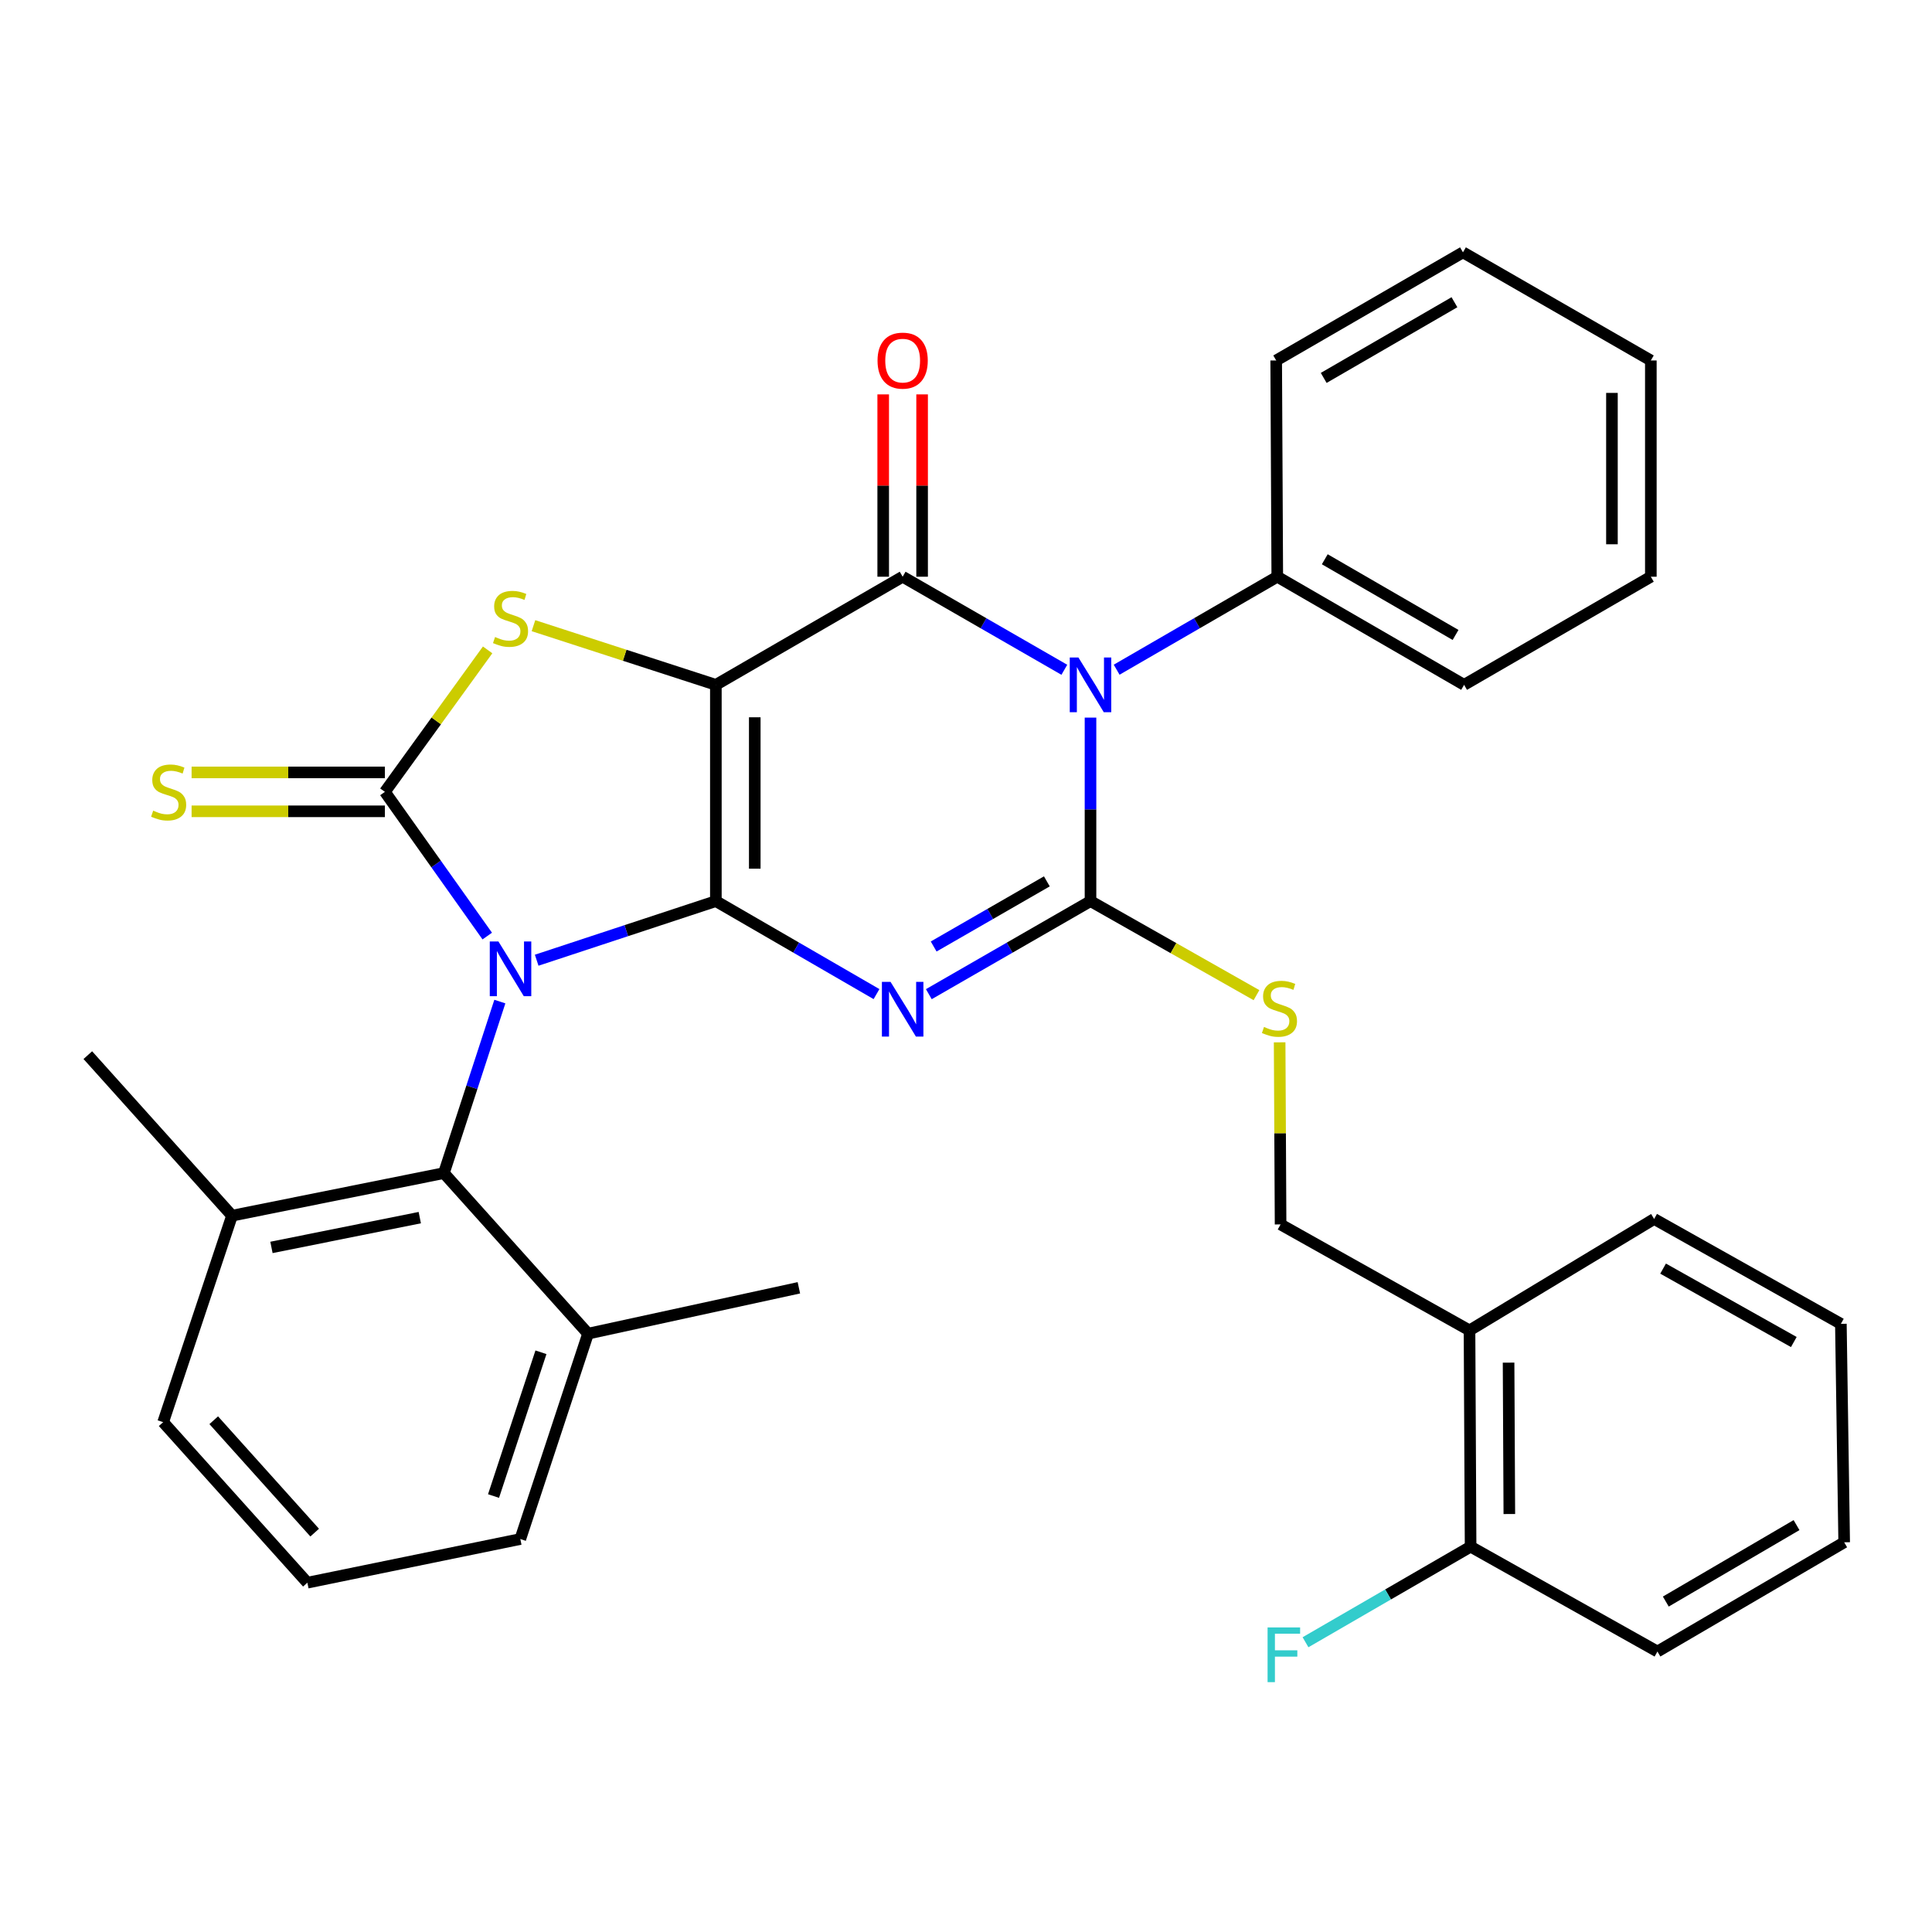 <?xml version='1.0' encoding='iso-8859-1'?>
<svg version='1.1' baseProfile='full'
              xmlns='http://www.w3.org/2000/svg'
                      xmlns:rdkit='http://www.rdkit.org/xml'
                      xmlns:xlink='http://www.w3.org/1999/xlink'
                  xml:space='preserve'
width='1000px' height='1000px' viewBox='0 0 1000 1000'>
<!-- END OF HEADER -->
<rect style='opacity:1.0;fill:#FFFFFF;stroke:none' width='1000' height='1000' x='0' y='0'> </rect>
<path class='bond-0' d='M 370.529,466.414 L 324.158,481.711' style='fill:none;fill-rule:evenodd;stroke:#000000;stroke-width:6px;stroke-linecap:butt;stroke-linejoin:miter;stroke-opacity:1' />
<path class='bond-0' d='M 324.158,481.711 L 277.786,497.007' style='fill:none;fill-rule:evenodd;stroke:#0000FF;stroke-width:6px;stroke-linecap:butt;stroke-linejoin:miter;stroke-opacity:1' />
<path class='bond-1' d='M 370.529,466.414 L 370.529,354.473' style='fill:none;fill-rule:evenodd;stroke:#000000;stroke-width:6px;stroke-linecap:butt;stroke-linejoin:miter;stroke-opacity:1' />
<path class='bond-1' d='M 390.665,449.623 L 390.665,371.264' style='fill:none;fill-rule:evenodd;stroke:#000000;stroke-width:6px;stroke-linecap:butt;stroke-linejoin:miter;stroke-opacity:1' />
<path class='bond-2' d='M 370.529,466.414 L 412.105,490.48' style='fill:none;fill-rule:evenodd;stroke:#000000;stroke-width:6px;stroke-linecap:butt;stroke-linejoin:miter;stroke-opacity:1' />
<path class='bond-2' d='M 412.105,490.48 L 453.68,514.546' style='fill:none;fill-rule:evenodd;stroke:#0000FF;stroke-width:6px;stroke-linecap:butt;stroke-linejoin:miter;stroke-opacity:1' />
<path class='bond-5' d='M 252.203,484.504 L 225.712,447.186' style='fill:none;fill-rule:evenodd;stroke:#0000FF;stroke-width:6px;stroke-linecap:butt;stroke-linejoin:miter;stroke-opacity:1' />
<path class='bond-5' d='M 225.712,447.186 L 199.222,409.867' style='fill:none;fill-rule:evenodd;stroke:#000000;stroke-width:6px;stroke-linecap:butt;stroke-linejoin:miter;stroke-opacity:1' />
<path class='bond-8' d='M 258.722,518.412 L 244.241,562.803' style='fill:none;fill-rule:evenodd;stroke:#0000FF;stroke-width:6px;stroke-linecap:butt;stroke-linejoin:miter;stroke-opacity:1' />
<path class='bond-8' d='M 244.241,562.803 L 229.761,607.194' style='fill:none;fill-rule:evenodd;stroke:#000000;stroke-width:6px;stroke-linecap:butt;stroke-linejoin:miter;stroke-opacity:1' />
<path class='bond-6' d='M 370.529,354.473 L 467.213,298.508' style='fill:none;fill-rule:evenodd;stroke:#000000;stroke-width:6px;stroke-linecap:butt;stroke-linejoin:miter;stroke-opacity:1' />
<path class='bond-7' d='M 370.529,354.473 L 323.325,339.16' style='fill:none;fill-rule:evenodd;stroke:#000000;stroke-width:6px;stroke-linecap:butt;stroke-linejoin:miter;stroke-opacity:1' />
<path class='bond-7' d='M 323.325,339.16 L 276.121,323.848' style='fill:none;fill-rule:evenodd;stroke:#CCCC00;stroke-width:6px;stroke-linecap:butt;stroke-linejoin:miter;stroke-opacity:1' />
<path class='bond-3' d='M 480.758,514.583 L 522.601,490.499' style='fill:none;fill-rule:evenodd;stroke:#0000FF;stroke-width:6px;stroke-linecap:butt;stroke-linejoin:miter;stroke-opacity:1' />
<path class='bond-3' d='M 522.601,490.499 L 564.444,466.414' style='fill:none;fill-rule:evenodd;stroke:#000000;stroke-width:6px;stroke-linecap:butt;stroke-linejoin:miter;stroke-opacity:1' />
<path class='bond-3' d='M 483.266,489.907 L 512.556,473.048' style='fill:none;fill-rule:evenodd;stroke:#0000FF;stroke-width:6px;stroke-linecap:butt;stroke-linejoin:miter;stroke-opacity:1' />
<path class='bond-3' d='M 512.556,473.048 L 541.847,456.189' style='fill:none;fill-rule:evenodd;stroke:#000000;stroke-width:6px;stroke-linecap:butt;stroke-linejoin:miter;stroke-opacity:1' />
<path class='bond-4' d='M 564.444,466.414 L 564.444,418.923' style='fill:none;fill-rule:evenodd;stroke:#000000;stroke-width:6px;stroke-linecap:butt;stroke-linejoin:miter;stroke-opacity:1' />
<path class='bond-4' d='M 564.444,418.923 L 564.444,371.431' style='fill:none;fill-rule:evenodd;stroke:#0000FF;stroke-width:6px;stroke-linecap:butt;stroke-linejoin:miter;stroke-opacity:1' />
<path class='bond-9' d='M 564.444,466.414 L 607.4,490.754' style='fill:none;fill-rule:evenodd;stroke:#000000;stroke-width:6px;stroke-linecap:butt;stroke-linejoin:miter;stroke-opacity:1' />
<path class='bond-9' d='M 607.4,490.754 L 650.356,515.094' style='fill:none;fill-rule:evenodd;stroke:#CCCC00;stroke-width:6px;stroke-linecap:butt;stroke-linejoin:miter;stroke-opacity:1' />
<path class='bond-11' d='M 577.977,346.639 L 619.547,322.573' style='fill:none;fill-rule:evenodd;stroke:#0000FF;stroke-width:6px;stroke-linecap:butt;stroke-linejoin:miter;stroke-opacity:1' />
<path class='bond-11' d='M 619.547,322.573 L 661.117,298.508' style='fill:none;fill-rule:evenodd;stroke:#000000;stroke-width:6px;stroke-linecap:butt;stroke-linejoin:miter;stroke-opacity:1' />
<path class='bond-34' d='M 550.9,346.677 L 509.056,322.592' style='fill:none;fill-rule:evenodd;stroke:#0000FF;stroke-width:6px;stroke-linecap:butt;stroke-linejoin:miter;stroke-opacity:1' />
<path class='bond-34' d='M 509.056,322.592 L 467.213,298.508' style='fill:none;fill-rule:evenodd;stroke:#000000;stroke-width:6px;stroke-linecap:butt;stroke-linejoin:miter;stroke-opacity:1' />
<path class='bond-10' d='M 199.222,399.8 L 149.196,399.8' style='fill:none;fill-rule:evenodd;stroke:#000000;stroke-width:6px;stroke-linecap:butt;stroke-linejoin:miter;stroke-opacity:1' />
<path class='bond-10' d='M 149.196,399.8 L 99.17,399.8' style='fill:none;fill-rule:evenodd;stroke:#CCCC00;stroke-width:6px;stroke-linecap:butt;stroke-linejoin:miter;stroke-opacity:1' />
<path class='bond-10' d='M 199.222,419.935 L 149.196,419.935' style='fill:none;fill-rule:evenodd;stroke:#000000;stroke-width:6px;stroke-linecap:butt;stroke-linejoin:miter;stroke-opacity:1' />
<path class='bond-10' d='M 149.196,419.935 L 99.17,419.935' style='fill:none;fill-rule:evenodd;stroke:#CCCC00;stroke-width:6px;stroke-linecap:butt;stroke-linejoin:miter;stroke-opacity:1' />
<path class='bond-33' d='M 199.222,409.867 L 225.808,373.123' style='fill:none;fill-rule:evenodd;stroke:#000000;stroke-width:6px;stroke-linecap:butt;stroke-linejoin:miter;stroke-opacity:1' />
<path class='bond-33' d='M 225.808,373.123 L 252.395,336.379' style='fill:none;fill-rule:evenodd;stroke:#CCCC00;stroke-width:6px;stroke-linecap:butt;stroke-linejoin:miter;stroke-opacity:1' />
<path class='bond-12' d='M 477.281,298.508 L 477.281,251.321' style='fill:none;fill-rule:evenodd;stroke:#000000;stroke-width:6px;stroke-linecap:butt;stroke-linejoin:miter;stroke-opacity:1' />
<path class='bond-12' d='M 477.281,251.321 L 477.281,204.135' style='fill:none;fill-rule:evenodd;stroke:#FF0000;stroke-width:6px;stroke-linecap:butt;stroke-linejoin:miter;stroke-opacity:1' />
<path class='bond-12' d='M 457.145,298.508 L 457.145,251.321' style='fill:none;fill-rule:evenodd;stroke:#000000;stroke-width:6px;stroke-linecap:butt;stroke-linejoin:miter;stroke-opacity:1' />
<path class='bond-12' d='M 457.145,251.321 L 457.145,204.135' style='fill:none;fill-rule:evenodd;stroke:#FF0000;stroke-width:6px;stroke-linecap:butt;stroke-linejoin:miter;stroke-opacity:1' />
<path class='bond-15' d='M 229.761,607.194 L 120.09,629.231' style='fill:none;fill-rule:evenodd;stroke:#000000;stroke-width:6px;stroke-linecap:butt;stroke-linejoin:miter;stroke-opacity:1' />
<path class='bond-15' d='M 217.277,630.241 L 140.507,645.667' style='fill:none;fill-rule:evenodd;stroke:#000000;stroke-width:6px;stroke-linecap:butt;stroke-linejoin:miter;stroke-opacity:1' />
<path class='bond-16' d='M 229.761,607.194 L 304.373,690.298' style='fill:none;fill-rule:evenodd;stroke:#000000;stroke-width:6px;stroke-linecap:butt;stroke-linejoin:miter;stroke-opacity:1' />
<path class='bond-14' d='M 662.338,539.51 L 662.583,586.636' style='fill:none;fill-rule:evenodd;stroke:#CCCC00;stroke-width:6px;stroke-linecap:butt;stroke-linejoin:miter;stroke-opacity:1' />
<path class='bond-14' d='M 662.583,586.636 L 662.828,633.762' style='fill:none;fill-rule:evenodd;stroke:#000000;stroke-width:6px;stroke-linecap:butt;stroke-linejoin:miter;stroke-opacity:1' />
<path class='bond-23' d='M 661.117,298.508 L 757.811,354.473' style='fill:none;fill-rule:evenodd;stroke:#000000;stroke-width:6px;stroke-linecap:butt;stroke-linejoin:miter;stroke-opacity:1' />
<path class='bond-23' d='M 685.707,289.475 L 753.394,328.651' style='fill:none;fill-rule:evenodd;stroke:#000000;stroke-width:6px;stroke-linecap:butt;stroke-linejoin:miter;stroke-opacity:1' />
<path class='bond-24' d='M 661.117,298.508 L 660.557,186.577' style='fill:none;fill-rule:evenodd;stroke:#000000;stroke-width:6px;stroke-linecap:butt;stroke-linejoin:miter;stroke-opacity:1' />
<path class='bond-13' d='M 760.619,688.609 L 662.828,633.762' style='fill:none;fill-rule:evenodd;stroke:#000000;stroke-width:6px;stroke-linecap:butt;stroke-linejoin:miter;stroke-opacity:1' />
<path class='bond-17' d='M 760.619,688.609 L 761.179,800.55' style='fill:none;fill-rule:evenodd;stroke:#000000;stroke-width:6px;stroke-linecap:butt;stroke-linejoin:miter;stroke-opacity:1' />
<path class='bond-17' d='M 780.838,705.299 L 781.23,783.658' style='fill:none;fill-rule:evenodd;stroke:#000000;stroke-width:6px;stroke-linecap:butt;stroke-linejoin:miter;stroke-opacity:1' />
<path class='bond-20' d='M 760.619,688.609 L 856.173,630.932' style='fill:none;fill-rule:evenodd;stroke:#000000;stroke-width:6px;stroke-linecap:butt;stroke-linejoin:miter;stroke-opacity:1' />
<path class='bond-22' d='M 120.09,629.231 L 84.45,736.106' style='fill:none;fill-rule:evenodd;stroke:#000000;stroke-width:6px;stroke-linecap:butt;stroke-linejoin:miter;stroke-opacity:1' />
<path class='bond-26' d='M 120.09,629.231 L 45.455,546.139' style='fill:none;fill-rule:evenodd;stroke:#000000;stroke-width:6px;stroke-linecap:butt;stroke-linejoin:miter;stroke-opacity:1' />
<path class='bond-21' d='M 304.373,690.298 L 269.315,796.601' style='fill:none;fill-rule:evenodd;stroke:#000000;stroke-width:6px;stroke-linecap:butt;stroke-linejoin:miter;stroke-opacity:1' />
<path class='bond-21' d='M 279.992,699.937 L 255.452,774.349' style='fill:none;fill-rule:evenodd;stroke:#000000;stroke-width:6px;stroke-linecap:butt;stroke-linejoin:miter;stroke-opacity:1' />
<path class='bond-25' d='M 304.373,690.298 L 413.496,666.56' style='fill:none;fill-rule:evenodd;stroke:#000000;stroke-width:6px;stroke-linecap:butt;stroke-linejoin:miter;stroke-opacity:1' />
<path class='bond-18' d='M 761.179,800.55 L 718.454,825.287' style='fill:none;fill-rule:evenodd;stroke:#000000;stroke-width:6px;stroke-linecap:butt;stroke-linejoin:miter;stroke-opacity:1' />
<path class='bond-18' d='M 718.454,825.287 L 675.73,850.024' style='fill:none;fill-rule:evenodd;stroke:#33CCCC;stroke-width:6px;stroke-linecap:butt;stroke-linejoin:miter;stroke-opacity:1' />
<path class='bond-27' d='M 761.179,800.55 L 857.884,854.826' style='fill:none;fill-rule:evenodd;stroke:#000000;stroke-width:6px;stroke-linecap:butt;stroke-linejoin:miter;stroke-opacity:1' />
<path class='bond-19' d='M 159.097,819.198 L 269.315,796.601' style='fill:none;fill-rule:evenodd;stroke:#000000;stroke-width:6px;stroke-linecap:butt;stroke-linejoin:miter;stroke-opacity:1' />
<path class='bond-35' d='M 159.097,819.198 L 84.45,736.106' style='fill:none;fill-rule:evenodd;stroke:#000000;stroke-width:6px;stroke-linecap:butt;stroke-linejoin:miter;stroke-opacity:1' />
<path class='bond-35' d='M 162.878,793.278 L 110.626,735.113' style='fill:none;fill-rule:evenodd;stroke:#000000;stroke-width:6px;stroke-linecap:butt;stroke-linejoin:miter;stroke-opacity:1' />
<path class='bond-28' d='M 856.173,630.932 L 952.834,685.219' style='fill:none;fill-rule:evenodd;stroke:#000000;stroke-width:6px;stroke-linecap:butt;stroke-linejoin:miter;stroke-opacity:1' />
<path class='bond-28' d='M 860.812,656.631 L 928.475,694.632' style='fill:none;fill-rule:evenodd;stroke:#000000;stroke-width:6px;stroke-linecap:butt;stroke-linejoin:miter;stroke-opacity:1' />
<path class='bond-30' d='M 757.811,354.473 L 854.473,298.508' style='fill:none;fill-rule:evenodd;stroke:#000000;stroke-width:6px;stroke-linecap:butt;stroke-linejoin:miter;stroke-opacity:1' />
<path class='bond-31' d='M 660.557,186.577 L 757.23,130.612' style='fill:none;fill-rule:evenodd;stroke:#000000;stroke-width:6px;stroke-linecap:butt;stroke-linejoin:miter;stroke-opacity:1' />
<path class='bond-31' d='M 685.146,195.608 L 752.817,156.433' style='fill:none;fill-rule:evenodd;stroke:#000000;stroke-width:6px;stroke-linecap:butt;stroke-linejoin:miter;stroke-opacity:1' />
<path class='bond-37' d='M 857.884,854.826 L 954.545,798.291' style='fill:none;fill-rule:evenodd;stroke:#000000;stroke-width:6px;stroke-linecap:butt;stroke-linejoin:miter;stroke-opacity:1' />
<path class='bond-37' d='M 862.218,828.965 L 929.881,789.39' style='fill:none;fill-rule:evenodd;stroke:#000000;stroke-width:6px;stroke-linecap:butt;stroke-linejoin:miter;stroke-opacity:1' />
<path class='bond-29' d='M 952.834,685.219 L 954.545,798.291' style='fill:none;fill-rule:evenodd;stroke:#000000;stroke-width:6px;stroke-linecap:butt;stroke-linejoin:miter;stroke-opacity:1' />
<path class='bond-36' d='M 854.473,298.508 L 854.473,186.577' style='fill:none;fill-rule:evenodd;stroke:#000000;stroke-width:6px;stroke-linecap:butt;stroke-linejoin:miter;stroke-opacity:1' />
<path class='bond-36' d='M 834.337,281.718 L 834.337,203.367' style='fill:none;fill-rule:evenodd;stroke:#000000;stroke-width:6px;stroke-linecap:butt;stroke-linejoin:miter;stroke-opacity:1' />
<path class='bond-32' d='M 757.23,130.612 L 854.473,186.577' style='fill:none;fill-rule:evenodd;stroke:#000000;stroke-width:6px;stroke-linecap:butt;stroke-linejoin:miter;stroke-opacity:1' />
<path  class='atom-1' d='M 257.988 487.312
L 267.268 502.312
Q 268.188 503.792, 269.668 506.472
Q 271.148 509.152, 271.228 509.312
L 271.228 487.312
L 274.988 487.312
L 274.988 515.632
L 271.108 515.632
L 261.148 499.232
Q 259.988 497.312, 258.748 495.112
Q 257.548 492.912, 257.188 492.232
L 257.188 515.632
L 253.508 515.632
L 253.508 487.312
L 257.988 487.312
' fill='#0000FF'/>
<path  class='atom-3' d='M 460.953 508.22
L 470.233 523.22
Q 471.153 524.7, 472.633 527.38
Q 474.113 530.06, 474.193 530.22
L 474.193 508.22
L 477.953 508.22
L 477.953 536.54
L 474.073 536.54
L 464.113 520.14
Q 462.953 518.22, 461.713 516.02
Q 460.513 513.82, 460.153 513.14
L 460.153 536.54
L 456.473 536.54
L 456.473 508.22
L 460.953 508.22
' fill='#0000FF'/>
<path  class='atom-5' d='M 558.184 340.313
L 567.464 355.313
Q 568.384 356.793, 569.864 359.473
Q 571.344 362.153, 571.424 362.313
L 571.424 340.313
L 575.184 340.313
L 575.184 368.633
L 571.304 368.633
L 561.344 352.233
Q 560.184 350.313, 558.944 348.113
Q 557.744 345.913, 557.384 345.233
L 557.384 368.633
L 553.704 368.633
L 553.704 340.313
L 558.184 340.313
' fill='#0000FF'/>
<path  class='atom-8' d='M 256.248 329.716
Q 256.568 329.836, 257.888 330.396
Q 259.208 330.956, 260.648 331.316
Q 262.128 331.636, 263.568 331.636
Q 266.248 331.636, 267.808 330.356
Q 269.368 329.036, 269.368 326.756
Q 269.368 325.196, 268.568 324.236
Q 267.808 323.276, 266.608 322.756
Q 265.408 322.236, 263.408 321.636
Q 260.888 320.876, 259.368 320.156
Q 257.888 319.436, 256.808 317.916
Q 255.768 316.396, 255.768 313.836
Q 255.768 310.276, 258.168 308.076
Q 260.608 305.876, 265.408 305.876
Q 268.688 305.876, 272.408 307.436
L 271.488 310.516
Q 268.088 309.116, 265.528 309.116
Q 262.768 309.116, 261.248 310.276
Q 259.728 311.396, 259.768 313.356
Q 259.768 314.876, 260.528 315.796
Q 261.328 316.716, 262.448 317.236
Q 263.608 317.756, 265.528 318.356
Q 268.088 319.156, 269.608 319.956
Q 271.128 320.756, 272.208 322.396
Q 273.328 323.996, 273.328 326.756
Q 273.328 330.676, 270.688 332.796
Q 268.088 334.876, 263.728 334.876
Q 261.208 334.876, 259.288 334.316
Q 257.408 333.796, 255.168 332.876
L 256.248 329.716
' fill='#CCCC00'/>
<path  class='atom-10' d='M 654.247 531.551
Q 654.567 531.671, 655.887 532.231
Q 657.207 532.791, 658.647 533.151
Q 660.127 533.471, 661.567 533.471
Q 664.247 533.471, 665.807 532.191
Q 667.367 530.871, 667.367 528.591
Q 667.367 527.031, 666.567 526.071
Q 665.807 525.111, 664.607 524.591
Q 663.407 524.071, 661.407 523.471
Q 658.887 522.711, 657.367 521.991
Q 655.887 521.271, 654.807 519.751
Q 653.767 518.231, 653.767 515.671
Q 653.767 512.111, 656.167 509.911
Q 658.607 507.711, 663.407 507.711
Q 666.687 507.711, 670.407 509.271
L 669.487 512.351
Q 666.087 510.951, 663.527 510.951
Q 660.767 510.951, 659.247 512.111
Q 657.727 513.231, 657.767 515.191
Q 657.767 516.711, 658.527 517.631
Q 659.327 518.551, 660.447 519.071
Q 661.607 519.591, 663.527 520.191
Q 666.087 520.991, 667.607 521.791
Q 669.127 522.591, 670.207 524.231
Q 671.327 525.831, 671.327 528.591
Q 671.327 532.511, 668.687 534.631
Q 666.087 536.711, 661.727 536.711
Q 659.207 536.711, 657.287 536.151
Q 655.407 535.631, 653.167 534.711
L 654.247 531.551
' fill='#CCCC00'/>
<path  class='atom-11' d='M 79.291 419.587
Q 79.611 419.707, 80.931 420.267
Q 82.251 420.827, 83.691 421.187
Q 85.171 421.507, 86.611 421.507
Q 89.291 421.507, 90.851 420.227
Q 92.411 418.907, 92.411 416.627
Q 92.411 415.067, 91.611 414.107
Q 90.851 413.147, 89.651 412.627
Q 88.451 412.107, 86.451 411.507
Q 83.931 410.747, 82.411 410.027
Q 80.931 409.307, 79.851 407.787
Q 78.811 406.267, 78.811 403.707
Q 78.811 400.147, 81.211 397.947
Q 83.651 395.747, 88.451 395.747
Q 91.731 395.747, 95.451 397.307
L 94.531 400.387
Q 91.131 398.987, 88.571 398.987
Q 85.811 398.987, 84.291 400.147
Q 82.771 401.267, 82.811 403.227
Q 82.811 404.747, 83.571 405.667
Q 84.371 406.587, 85.491 407.107
Q 86.651 407.627, 88.571 408.227
Q 91.131 409.027, 92.651 409.827
Q 94.171 410.627, 95.251 412.267
Q 96.371 413.867, 96.371 416.627
Q 96.371 420.547, 93.731 422.667
Q 91.131 424.747, 86.771 424.747
Q 84.251 424.747, 82.331 424.187
Q 80.451 423.667, 78.211 422.747
L 79.291 419.587
' fill='#CCCC00'/>
<path  class='atom-13' d='M 454.213 186.657
Q 454.213 179.857, 457.573 176.057
Q 460.933 172.257, 467.213 172.257
Q 473.493 172.257, 476.853 176.057
Q 480.213 179.857, 480.213 186.657
Q 480.213 193.537, 476.813 197.457
Q 473.413 201.337, 467.213 201.337
Q 460.973 201.337, 457.573 197.457
Q 454.213 193.577, 454.213 186.657
M 467.213 198.137
Q 471.533 198.137, 473.853 195.257
Q 476.213 192.337, 476.213 186.657
Q 476.213 181.097, 473.853 178.297
Q 471.533 175.457, 467.213 175.457
Q 462.893 175.457, 460.533 178.257
Q 458.213 181.057, 458.213 186.657
Q 458.213 192.377, 460.533 195.257
Q 462.893 198.137, 467.213 198.137
' fill='#FF0000'/>
<path  class='atom-19' d='M 656.097 842.355
L 672.937 842.355
L 672.937 845.595
L 659.897 845.595
L 659.897 854.195
L 671.497 854.195
L 671.497 857.475
L 659.897 857.475
L 659.897 870.675
L 656.097 870.675
L 656.097 842.355
' fill='#33CCCC'/>
</svg>
